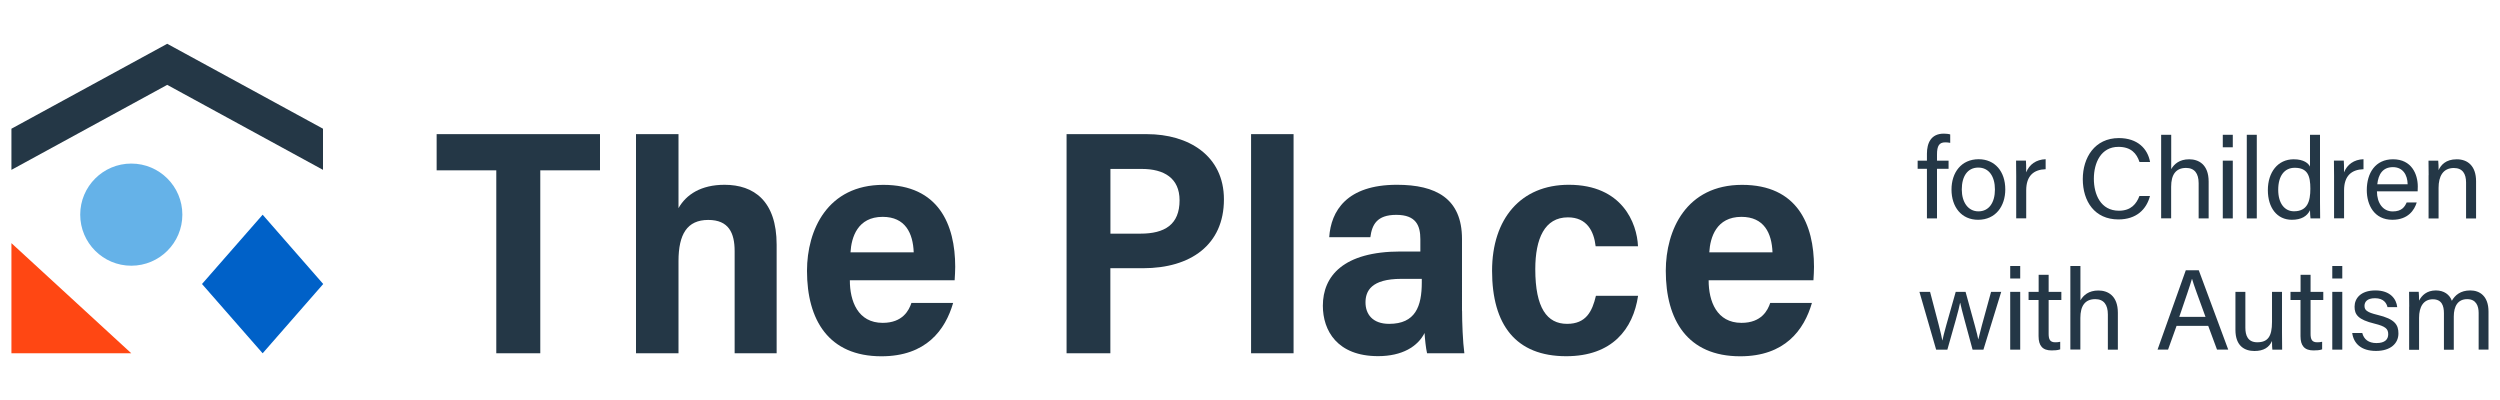 <?xml version="1.0" encoding="UTF-8"?>
<!-- Generator: Adobe Illustrator 23.0.6, SVG Export Plug-In . SVG Version: 6.00 Build 0) -->
<svg xmlns="http://www.w3.org/2000/svg" xmlns:xlink="http://www.w3.org/1999/xlink" id="Layer_1" x="0px" y="0px" viewBox="0 0 350 56" style="enable-background:new 0 0 350 56;" xml:space="preserve"> <style type="text/css"> .st0{fill:#243746;} .st1{fill:#65B2E8;} .st2{fill:#0061C8;} .st3{fill:#FF4713;} </style> <g> <g> <g> <g> <path class="st0" d="M269.77,30.58v-6.95h-1.3v-1.14h1.3v-0.97c0-1.49,0.57-2.81,2.36-2.81c0.3,0,0.7,0.04,0.9,0.11V20 c-0.19-0.05-0.49-0.07-0.71-0.07c-0.83,0-1.14,0.5-1.14,1.68v0.88h1.62v1.14h-1.62v6.95H269.77z"></path> <path class="st0" d="M280.74,26.52c0,2.33-1.34,4.25-3.81,4.25c-2.32,0-3.72-1.79-3.72-4.23c0-2.39,1.37-4.25,3.81-4.25 C279.27,22.3,280.74,23.98,280.74,26.52z M274.65,26.53c0,1.77,0.88,3.06,2.33,3.06c1.48,0,2.31-1.23,2.31-3.06 c0-1.82-0.83-3.07-2.34-3.07C275.45,23.47,274.65,24.69,274.65,26.53z"></path> <path class="st0" d="M282.27,24.68c0-1.13-0.01-1.77-0.02-2.2h1.38c0.02,0.23,0.04,0.86,0.04,1.65c0.42-1.09,1.39-1.8,2.72-1.84 v1.4c-1.66,0.05-2.72,0.91-2.72,2.96v3.92h-1.4V24.68z"></path> <path class="st0" d="M301,27.43c-0.49,1.88-1.9,3.29-4.42,3.29c-3.32,0-4.99-2.52-4.99-5.65c0-3.01,1.68-5.74,5.05-5.74 c2.62,0,4.04,1.49,4.37,3.35h-1.48c-0.4-1.21-1.19-2.12-2.95-2.12c-2.44,0-3.44,2.22-3.44,4.47c0,2.18,0.95,4.47,3.51,4.47 c1.71,0,2.46-0.98,2.87-2.06H301z"></path> <path class="st0" d="M303.97,18.87v4.81c0.41-0.71,1.15-1.38,2.52-1.38c1.3,0,2.72,0.71,2.72,3.12v5.16h-1.4v-4.93 c0-1.37-0.58-2.14-1.76-2.14c-1.45,0-2.09,0.96-2.09,2.64v4.42h-1.4V18.87H303.97z"></path> <path class="st0" d="M311.19,18.87h1.4v1.75h-1.4V18.87z M311.19,22.49h1.4v8.09h-1.4V22.49z"></path> <path class="st0" d="M314.55,30.58V18.87h1.4v11.71H314.55z"></path> <path class="st0" d="M324.8,18.87v9.42c0,0.76,0,1.51,0.02,2.29h-1.35c-0.04-0.21-0.06-0.83-0.07-1.15 c-0.4,0.84-1.22,1.34-2.54,1.34c-2.08,0-3.36-1.69-3.36-4.15c0-2.49,1.38-4.32,3.62-4.32c1.43,0,2.07,0.58,2.28,1.03v-4.46 H324.8z M318.95,26.57c0,1.95,0.93,3.01,2.2,3.01c1.89,0,2.3-1.39,2.3-3.16c0-1.79-0.37-2.93-2.19-2.93 C319.83,23.49,318.95,24.61,318.95,26.57z"></path> <path class="st0" d="M326.77,24.68c0-1.13-0.01-1.77-0.02-2.2h1.38c0.02,0.23,0.04,0.86,0.04,1.65c0.42-1.09,1.39-1.8,2.72-1.84 v1.4c-1.66,0.05-2.72,0.91-2.72,2.96v3.92h-1.4V24.68z"></path> <path class="st0" d="M332.77,26.79c0.01,1.64,0.84,2.81,2.21,2.81c1.28,0,1.69-0.66,1.95-1.25h1.41 c-0.32,1.04-1.19,2.42-3.41,2.42c-2.54,0-3.58-2.07-3.58-4.15c0-2.41,1.21-4.32,3.67-4.32c2.61,0,3.47,2.09,3.47,3.82 c0,0.25,0,0.45-0.02,0.67H332.77z M337.07,25.8c-0.02-1.33-0.68-2.4-2.06-2.4c-1.42,0-2.04,0.99-2.19,2.4H337.07z"></path> <path class="st0" d="M340.01,24.53c0-0.7,0-1.41-0.02-2.04h1.36c0.04,0.24,0.06,1.09,0.05,1.33c0.32-0.69,0.98-1.52,2.55-1.52 c1.52,0,2.7,0.93,2.7,3.08v5.2h-1.4v-5.02c0-1.22-0.48-2.04-1.71-2.04c-1.52,0-2.14,1.16-2.14,2.78v4.28h-1.4V24.53z"></path> <path class="st0" d="M270.21,40.86c1,3.79,1.58,5.96,1.71,6.79h0.02c0.14-0.75,0.71-2.77,1.86-6.79h1.38 c1.26,4.57,1.64,5.9,1.77,6.63h0.02c0.2-0.87,0.52-2.08,1.78-6.63h1.42l-2.49,8.09h-1.52c-0.79-2.95-1.56-5.67-1.73-6.55h-0.02 c-0.15,0.88-0.87,3.34-1.78,6.55h-1.57l-2.34-8.09H270.21z"></path> <path class="st0" d="M281.43,37.24h1.4v1.75h-1.4V37.24z M281.43,40.86h1.4v8.09h-1.4V40.86z"></path> <path class="st0" d="M284.01,40.86h1.4v-2.39h1.4v2.39h1.78V42h-1.78v4.73c0,0.78,0.19,1.19,0.92,1.19 c0.19,0,0.48-0.01,0.7-0.07v1.06c-0.35,0.13-0.83,0.15-1.21,0.15c-1.26,0-1.82-0.65-1.82-2V42h-1.4V40.86z"></path> <path class="st0" d="M291.26,37.24v4.81c0.41-0.71,1.15-1.38,2.52-1.38c1.3,0,2.72,0.71,2.72,3.12v5.16h-1.4v-4.93 c0-1.37-0.58-2.14-1.76-2.14c-1.45,0-2.09,0.96-2.09,2.64v4.42h-1.4V37.24H291.26z"></path> <path class="st0" d="M304.72,45.62l-1.19,3.32h-1.47l3.95-11.1h1.82l4.12,11.1h-1.57l-1.23-3.32H304.72z M308.77,44.36 c-1.06-2.91-1.64-4.46-1.88-5.31h-0.02c-0.27,0.94-0.92,2.82-1.77,5.31H308.77z"></path> <path class="st0" d="M319.48,46.59c0,0.79,0.01,1.88,0.02,2.36h-1.37c-0.03-0.21-0.05-0.71-0.05-1.21 c-0.4,0.9-1.18,1.4-2.45,1.4c-1.37,0-2.67-0.68-2.67-2.96v-5.32h1.39v5.02c0,1.06,0.33,2.04,1.67,2.04 c1.48,0,2.06-0.82,2.06-2.84v-4.22h1.4V46.59z"></path> <path class="st0" d="M320.68,40.86h1.4v-2.39h1.4v2.39h1.78V42h-1.78v4.73c0,0.78,0.19,1.19,0.92,1.19 c0.19,0,0.48-0.01,0.7-0.07v1.06c-0.35,0.13-0.83,0.15-1.21,0.15c-1.26,0-1.82-0.65-1.82-2V42h-1.4V40.86z"></path> <path class="st0" d="M326.52,37.24h1.4v1.75h-1.4V37.24z M326.52,40.86h1.4v8.09h-1.4V40.86z"></path> <path class="st0" d="M330.72,46.63c0.23,0.88,0.88,1.4,1.98,1.4c1.19,0,1.65-0.51,1.65-1.24c0-0.75-0.37-1.1-1.91-1.48 c-2.32-0.56-2.8-1.27-2.8-2.37c0-1.15,0.84-2.28,2.92-2.28c2.09,0,2.94,1.21,3.05,2.34h-1.36c-0.12-0.52-0.51-1.25-1.75-1.25 c-1.13,0-1.47,0.54-1.47,1.07c0,0.6,0.33,0.9,1.81,1.26c2.45,0.58,2.94,1.4,2.94,2.6c0,1.42-1.12,2.45-3.14,2.45 c-2.1,0-3.13-1.06-3.33-2.51H330.72z"></path> <path class="st0" d="M337.29,42.94c0-0.7,0-1.43-0.02-2.09h1.35c0.02,0.24,0.06,0.84,0.05,1.24c0.37-0.72,1.07-1.43,2.35-1.43 c1.14,0,1.93,0.58,2.24,1.45c0.43-0.77,1.2-1.45,2.58-1.45c1.31,0,2.55,0.78,2.55,2.96v5.32h-1.38V43.8 c0-0.94-0.34-1.92-1.6-1.92c-1.31,0-1.88,0.99-1.88,2.43v4.65h-1.38v-5.1c0-1.04-0.29-1.96-1.56-1.96 c-1.3,0-1.92,1.05-1.92,2.59v4.48h-1.39V42.94z"></path> </g> </g> </g> <g> <path class="st0" d="M69.48,23.85h-8.35v-5.07H84v5.07h-8.36v25.61h-6.16V23.85z"></path> <path class="st0" d="M94.99,18.78v10.36c1.08-1.91,3.15-3.27,6.45-3.27c4.1,0,7.29,2.26,7.29,8.39v15.2h-5.88v-14.3 c0-2.55-0.83-4.37-3.69-4.37c-2.97,0-4.17,2.01-4.17,5.77v12.9h-5.95V18.78H94.99z"></path> <path class="st0" d="M118.98,39.23c-0.01,2.94,1.13,5.97,4.6,5.97c2.8,0,3.68-1.76,4.02-2.79h5.84c-1.1,3.79-3.78,7.47-10.04,7.47 c-7.39,0-10.42-5.08-10.42-11.96c0-5.73,2.87-12.04,10.68-12.04c7.74,0,10.07,5.55,10.07,11.48c0,0.3-0.04,1.53-0.08,1.88H118.98z M127.92,35.33c-0.1-2.68-1.17-4.97-4.35-4.97c-3.51,0-4.38,2.87-4.5,4.97H127.92z"></path> <path class="st0" d="M149.33,18.78h11.24c5.77,0,10.78,2.96,10.78,9.14c0,6.36-4.67,9.63-11.31,9.63h-4.59v11.91h-6.13V18.78z M155.46,32.71h4.21c3.37,0,5.47-1.25,5.47-4.67c0-3.1-2.17-4.39-5.29-4.39h-4.39V32.71z"></path> <path class="st0" d="M175.15,49.46V18.78h5.95v30.68H175.15z"></path> <path class="st0" d="M204.69,43.51c0,1.57,0.1,4.33,0.32,5.95h-5.22c-0.17-0.7-0.31-2.08-0.35-2.84c-0.96,1.9-3.14,3.24-6.51,3.24 c-5.72,0-7.73-3.58-7.73-7.06c0-4.13,2.85-7.59,10.89-7.59c0.76,0,1.69,0,2.76,0V33.5c0-1.91-0.59-3.42-3.37-3.42 c-2.72,0-3.4,1.38-3.63,3.13h-5.76c0.25-3.67,2.44-7.34,9.48-7.34c5.43,0,9.11,1.89,9.11,7.59V43.51z M199.05,39.04 c-0.83,0-1.71,0-2.86,0c-4.23,0-5.02,1.72-5.02,3.3c0,1.61,0.96,3,3.31,3c3.68,0,4.57-2.45,4.57-5.81V39.04z"></path> <path class="st0" d="M229.33,41.42c-0.69,4.64-3.61,8.45-10.06,8.45c-7.05,0-10.38-4.38-10.38-11.96 c0-7.29,4.03-12.04,10.74-12.04c7.49,0,9.55,5.37,9.69,8.61h-5.93c-0.24-2.11-1.22-4.05-3.88-4.05c-3.26,0-4.57,2.97-4.57,7.26 c0,5.44,1.65,7.65,4.45,7.65c2.65,0,3.52-1.72,4.04-3.93H229.33z"></path> <path class="st0" d="M239.21,39.23c-0.01,2.94,1.13,5.97,4.6,5.97c2.8,0,3.68-1.76,4.02-2.79h5.84c-1.1,3.79-3.78,7.47-10.04,7.47 c-7.39,0-10.42-5.08-10.42-11.96c0-5.73,2.87-12.04,10.68-12.04c7.74,0,10.07,5.55,10.07,11.48c0,0.3-0.04,1.53-0.08,1.88H239.21z M248.15,35.33c-0.1-2.68-1.17-4.97-4.35-4.97c-3.51,0-4.38,2.87-4.5,4.97H248.15z"></path> </g> <g> <circle class="st1" cx="18.38" cy="30.05" r="7.15"></circle> <polygon class="st2" points="28.28,39.76 36.77,49.46 45.25,39.76 36.77,30.06 "></polygon> <polygon class="st3" points="1.6,49.46 18.38,49.46 1.6,34.04 "></polygon> <polygon class="st0" points="1.6,18.02 1.6,23.78 23.41,11.88 45.22,23.78 45.22,18.02 23.41,6.13 "></polygon> </g> </g> </svg>

